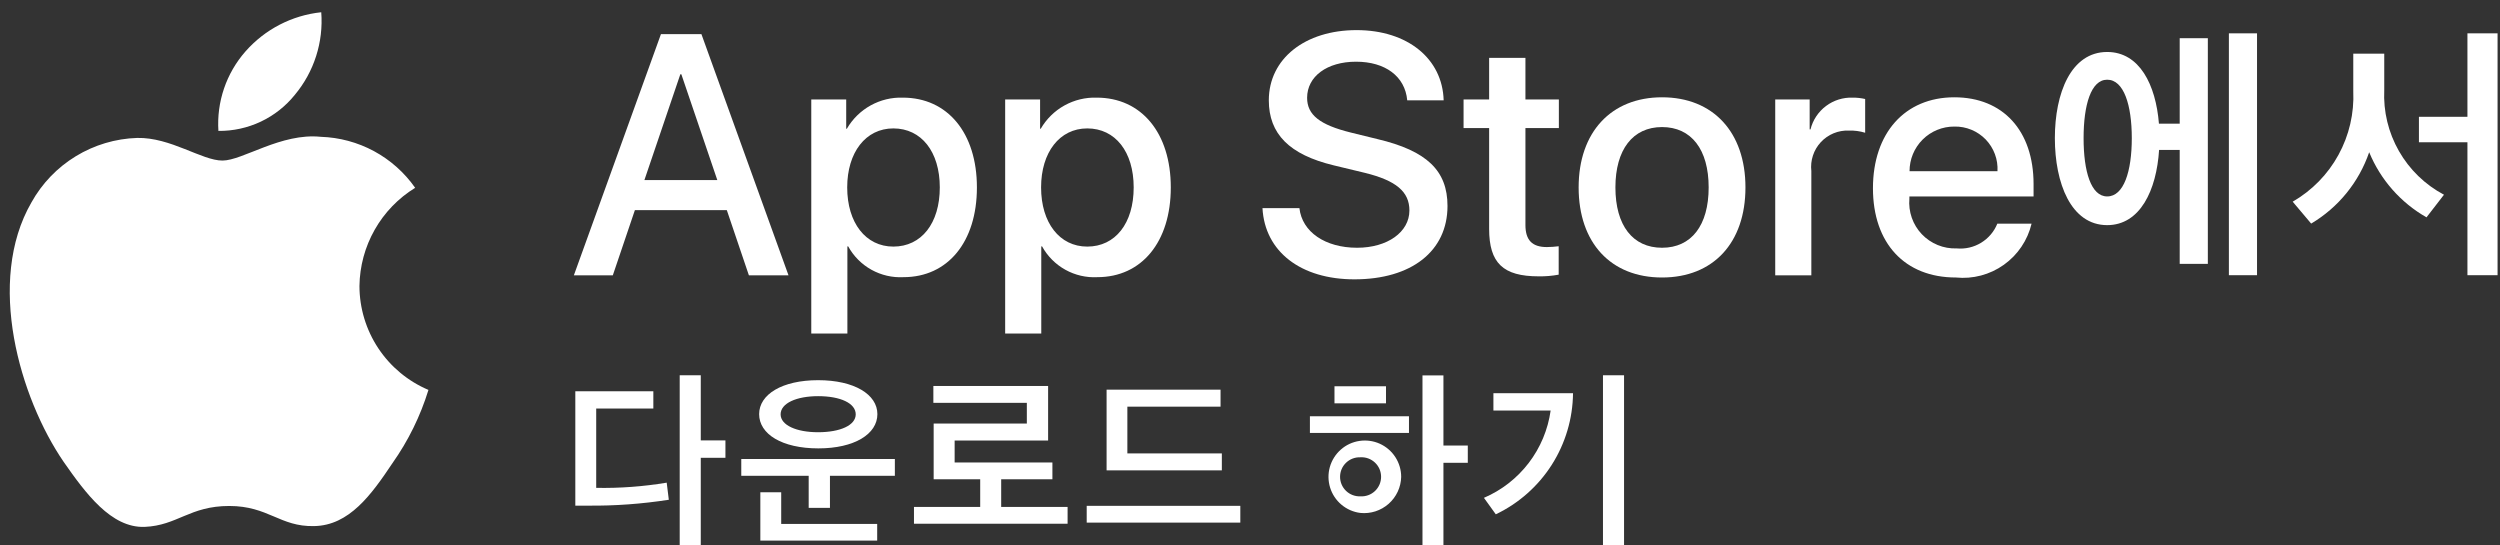 <svg width="110" height="24" viewBox="0 0 110 24" fill="none" xmlns="http://www.w3.org/2000/svg">
<rect x="0" y="0" width="110" height="24" fill="#333333" stroke="none"/>
<path d="M15.816 12.582C15.828 11.714 16.058 10.863 16.487 10.108C16.915 9.353 17.527 8.718 18.267 8.264C17.797 7.593 17.177 7.041 16.457 6.651C15.736 6.262 14.935 6.046 14.117 6.02C12.37 5.837 10.677 7.065 9.788 7.065C8.88 7.065 7.51 6.038 6.035 6.069C5.081 6.099 4.151 6.377 3.336 6.874C2.52 7.371 1.848 8.071 1.384 8.905C-0.627 12.387 0.873 17.505 2.799 20.319C3.763 21.698 4.89 23.237 6.364 23.183C7.806 23.123 8.345 22.263 10.086 22.263C11.811 22.263 12.316 23.183 13.82 23.148C15.368 23.123 16.343 21.764 17.273 20.372C17.966 19.39 18.498 18.305 18.852 17.156C17.953 16.776 17.186 16.139 16.646 15.326C16.106 14.512 15.817 13.558 15.816 12.582Z" fill="white"/>
<path d="M12.976 4.169C13.82 3.156 14.236 1.854 14.135 0.539C12.845 0.674 11.655 1.291 10.799 2.265C10.381 2.741 10.061 3.294 9.857 3.894C9.653 4.494 9.569 5.128 9.61 5.76C10.255 5.767 10.893 5.627 11.476 5.352C12.059 5.076 12.572 4.672 12.976 4.169Z" fill="white"/>
<path d="M28.747 17.976H26.233V21.466C27.272 21.485 28.31 21.408 29.335 21.237L29.428 21.989C28.247 22.173 27.054 22.26 25.859 22.248H25.314V17.216H28.747L28.747 17.976ZM30.834 19.378H31.919V20.143H30.834V23.988H29.907V16.512H30.834V19.378Z" fill="white"/>
<path d="M39.374 20.196V20.934H36.518V22.345H35.582V20.934H32.616V20.196H39.374ZM33.402 18.222C33.402 17.356 34.409 16.728 35.999 16.728C37.59 16.728 38.605 17.356 38.605 18.222C38.605 19.101 37.59 19.729 36.008 19.729C34.409 19.729 33.402 19.101 33.402 18.222ZM34.373 23.052H38.596V23.786H33.455V21.659H34.373V23.052ZM34.347 18.231C34.347 18.71 35.046 19.018 35.995 19.018C36.975 19.018 37.652 18.71 37.652 18.231C37.652 17.743 36.979 17.431 35.999 17.431C35.046 17.431 34.347 17.743 34.347 18.231Z" fill="white"/>
<path d="M46.974 22.305V23.044H40.215V22.305H43.129V21.088H41.081V18.636H45.181V17.725H41.068V16.983H46.117V19.383H42.004V20.349H46.306V21.088H44.052V22.305L46.974 22.305Z" fill="white"/>
<path d="M54.574 22.995H47.815V22.257H54.574L54.574 22.995ZM53.704 17.893H49.604V19.95H53.761V20.696H48.69V17.145H53.704L53.704 17.893Z" fill="white"/>
<path d="M61.995 19.049H57.636V18.315H61.995L61.995 19.049ZM59.854 22.569C59.549 22.531 59.261 22.405 59.025 22.207C58.789 22.01 58.615 21.748 58.525 21.454C58.434 21.16 58.43 20.846 58.513 20.549C58.597 20.253 58.764 19.987 58.995 19.783C59.225 19.579 59.51 19.447 59.814 19.401C60.119 19.355 60.43 19.398 60.711 19.524C60.991 19.651 61.229 19.856 61.396 20.114C61.563 20.373 61.652 20.674 61.652 20.982C61.647 21.207 61.595 21.429 61.5 21.633C61.405 21.837 61.269 22.019 61.1 22.168C60.931 22.317 60.733 22.43 60.519 22.499C60.305 22.568 60.078 22.592 59.854 22.569ZM60.984 17.748H58.717V16.997H60.984L60.984 17.748ZM59.854 21.839C59.972 21.846 60.089 21.829 60.2 21.789C60.31 21.75 60.411 21.687 60.497 21.607C60.583 21.526 60.651 21.429 60.698 21.321C60.744 21.214 60.768 21.097 60.768 20.98C60.768 20.862 60.744 20.746 60.698 20.638C60.651 20.53 60.583 20.433 60.497 20.353C60.411 20.272 60.31 20.21 60.2 20.17C60.089 20.13 59.972 20.114 59.854 20.121C59.739 20.117 59.624 20.136 59.516 20.177C59.408 20.218 59.309 20.281 59.226 20.361C59.143 20.441 59.076 20.537 59.031 20.643C58.986 20.75 58.963 20.864 58.963 20.98C58.963 21.095 58.986 21.21 59.031 21.316C59.076 21.422 59.143 21.519 59.226 21.599C59.309 21.679 59.408 21.742 59.516 21.783C59.624 21.824 59.739 21.843 59.854 21.839ZM63.511 19.602H64.583V20.362H63.511V23.988H62.589V16.517H63.511L63.511 19.602Z" fill="white"/>
<path d="M65.815 22.63L65.293 21.905C66.071 21.571 66.75 21.042 67.264 20.37C67.778 19.697 68.111 18.903 68.228 18.064H65.71V17.3H69.213C69.202 18.417 68.878 19.509 68.278 20.451C67.677 21.394 66.824 22.148 65.815 22.63ZM71.458 23.993H70.531V16.512H71.458V23.993Z" fill="white"/>
<path d="M31.98 9.246H27.935L26.964 12.114H25.25L29.082 1.501H30.862L34.694 12.114H32.951L31.98 9.246ZM28.354 7.922H31.561L29.979 3.267H29.935L28.354 7.922Z" fill="white"/>
<path d="M42.984 8.246C42.984 10.651 41.697 12.195 39.755 12.195C39.263 12.222 38.774 12.108 38.343 11.869C37.913 11.63 37.558 11.274 37.321 10.842H37.285V14.674H35.696V4.377H37.233V5.664H37.262C37.511 5.235 37.871 4.881 38.305 4.64C38.739 4.399 39.23 4.28 39.726 4.296C41.69 4.296 42.984 5.848 42.984 8.246ZM41.351 8.246C41.351 6.679 40.542 5.65 39.307 5.65C38.093 5.65 37.277 6.701 37.277 8.246C37.277 9.805 38.093 10.85 39.307 10.85C40.542 10.85 41.351 9.827 41.351 8.246Z" fill="white"/>
<path d="M51.515 8.246C51.515 10.651 50.228 12.195 48.286 12.195C47.794 12.222 47.305 12.108 46.875 11.869C46.444 11.63 46.09 11.274 45.852 10.842H45.816V14.674H44.227V4.377H45.764V5.664H45.793C46.042 5.235 46.402 4.881 46.836 4.64C47.27 4.399 47.761 4.28 48.257 4.296C50.221 4.296 51.515 5.848 51.515 8.246ZM49.882 8.246C49.882 6.679 49.074 5.65 47.838 5.65C46.624 5.65 45.808 6.701 45.808 8.246C45.808 9.805 46.624 10.85 47.838 10.85C49.074 10.85 49.882 9.827 49.882 8.246Z" fill="white"/>
<path d="M57.174 9.157C57.292 10.209 58.313 10.901 59.711 10.901C61.05 10.901 62.014 10.209 62.014 9.261C62.014 8.437 61.432 7.945 60.057 7.606L58.682 7.275C56.732 6.804 55.828 5.893 55.828 4.414C55.828 2.583 57.424 1.325 59.689 1.325C61.932 1.325 63.47 2.583 63.521 4.414H61.918C61.822 3.355 60.947 2.715 59.667 2.715C58.388 2.715 57.513 3.363 57.513 4.304C57.513 5.054 58.071 5.495 59.439 5.833L60.608 6.12C62.785 6.635 63.69 7.51 63.69 9.063C63.69 11.048 62.109 12.291 59.594 12.291C57.24 12.291 55.652 11.077 55.549 9.157L57.174 9.157Z" fill="white"/>
<path d="M67.119 2.546V4.377H68.59V5.635H67.119V9.901C67.119 10.563 67.413 10.871 68.06 10.871C68.235 10.869 68.409 10.857 68.582 10.835V12.085C68.291 12.139 67.996 12.164 67.7 12.159C66.133 12.159 65.522 11.571 65.522 10.07V5.635H64.397V4.377H65.522V2.546H67.119Z" fill="white"/>
<path d="M69.46 8.246C69.46 5.812 70.893 4.281 73.13 4.281C75.373 4.281 76.8 5.812 76.8 8.246C76.8 10.688 75.381 12.21 73.13 12.21C70.879 12.21 69.46 10.688 69.46 8.246ZM75.181 8.246C75.181 6.576 74.417 5.591 73.13 5.591C71.843 5.591 71.078 6.583 71.078 8.246C71.078 9.923 71.843 10.901 73.13 10.901C74.417 10.901 75.181 9.923 75.181 8.246Z" fill="white"/>
<path d="M78.11 4.377H79.625V5.694H79.662C79.764 5.282 80.005 4.919 80.344 4.664C80.683 4.41 81.099 4.28 81.522 4.296C81.706 4.295 81.888 4.315 82.067 4.356V5.841C81.836 5.77 81.595 5.738 81.353 5.745C81.123 5.736 80.893 5.776 80.679 5.864C80.466 5.952 80.274 6.085 80.117 6.254C79.96 6.423 79.841 6.624 79.769 6.844C79.697 7.063 79.673 7.295 79.699 7.525V12.114H78.11V4.377Z" fill="white"/>
<path d="M89.389 9.842C89.215 10.573 88.781 11.216 88.168 11.652C87.555 12.088 86.805 12.286 86.058 12.21C83.808 12.21 82.41 10.702 82.41 8.282C82.41 5.856 83.814 4.281 85.992 4.281C88.132 4.281 89.477 5.752 89.477 8.099V8.643H84.013V8.739C83.988 9.023 84.024 9.31 84.118 9.58C84.212 9.85 84.362 10.097 84.559 10.304C84.756 10.511 84.995 10.674 85.26 10.782C85.524 10.89 85.809 10.941 86.095 10.93C86.47 10.965 86.847 10.878 87.168 10.682C87.49 10.486 87.741 10.192 87.882 9.842H89.389ZM84.02 7.532H87.889C87.904 7.277 87.865 7.02 87.775 6.78C87.686 6.54 87.548 6.321 87.37 6.136C87.191 5.952 86.977 5.806 86.74 5.709C86.503 5.611 86.248 5.563 85.992 5.569C85.733 5.567 85.477 5.617 85.237 5.715C84.998 5.813 84.78 5.957 84.597 6.14C84.414 6.322 84.268 6.539 84.169 6.778C84.07 7.018 84.02 7.274 84.02 7.532Z" fill="white"/>
<path d="M95.907 1.68H97.145V11.609H95.907V6.597H95C94.887 8.367 94.168 9.906 92.716 9.906C91.121 9.906 90.414 8.055 90.414 6.078C90.414 4.101 91.121 2.287 92.716 2.287C94.137 2.287 94.855 3.726 94.993 5.44H95.907L95.907 1.68ZM93.799 6.078C93.799 4.62 93.448 3.507 92.716 3.507C92.003 3.507 91.678 4.62 91.678 6.078C91.678 7.542 92.003 8.643 92.716 8.643C93.448 8.643 93.799 7.542 93.799 6.078ZM99.309 1.467V12.109H98.071V1.467H99.309Z" fill="white"/>
<path d="M104.907 3.963C104.863 4.901 105.087 5.832 105.553 6.647C106.018 7.462 106.705 8.128 107.535 8.568L106.766 9.563C105.629 8.916 104.741 7.907 104.244 6.698C103.793 8.014 102.888 9.128 101.691 9.838L100.878 8.874C101.726 8.385 102.423 7.673 102.893 6.814C103.363 5.956 103.588 4.985 103.544 4.007V2.362H104.907L104.907 3.963ZM109.893 12.109H108.567V6.259H106.433V5.14H108.567V1.467H109.893V12.109Z" fill="white"/>
</svg>
